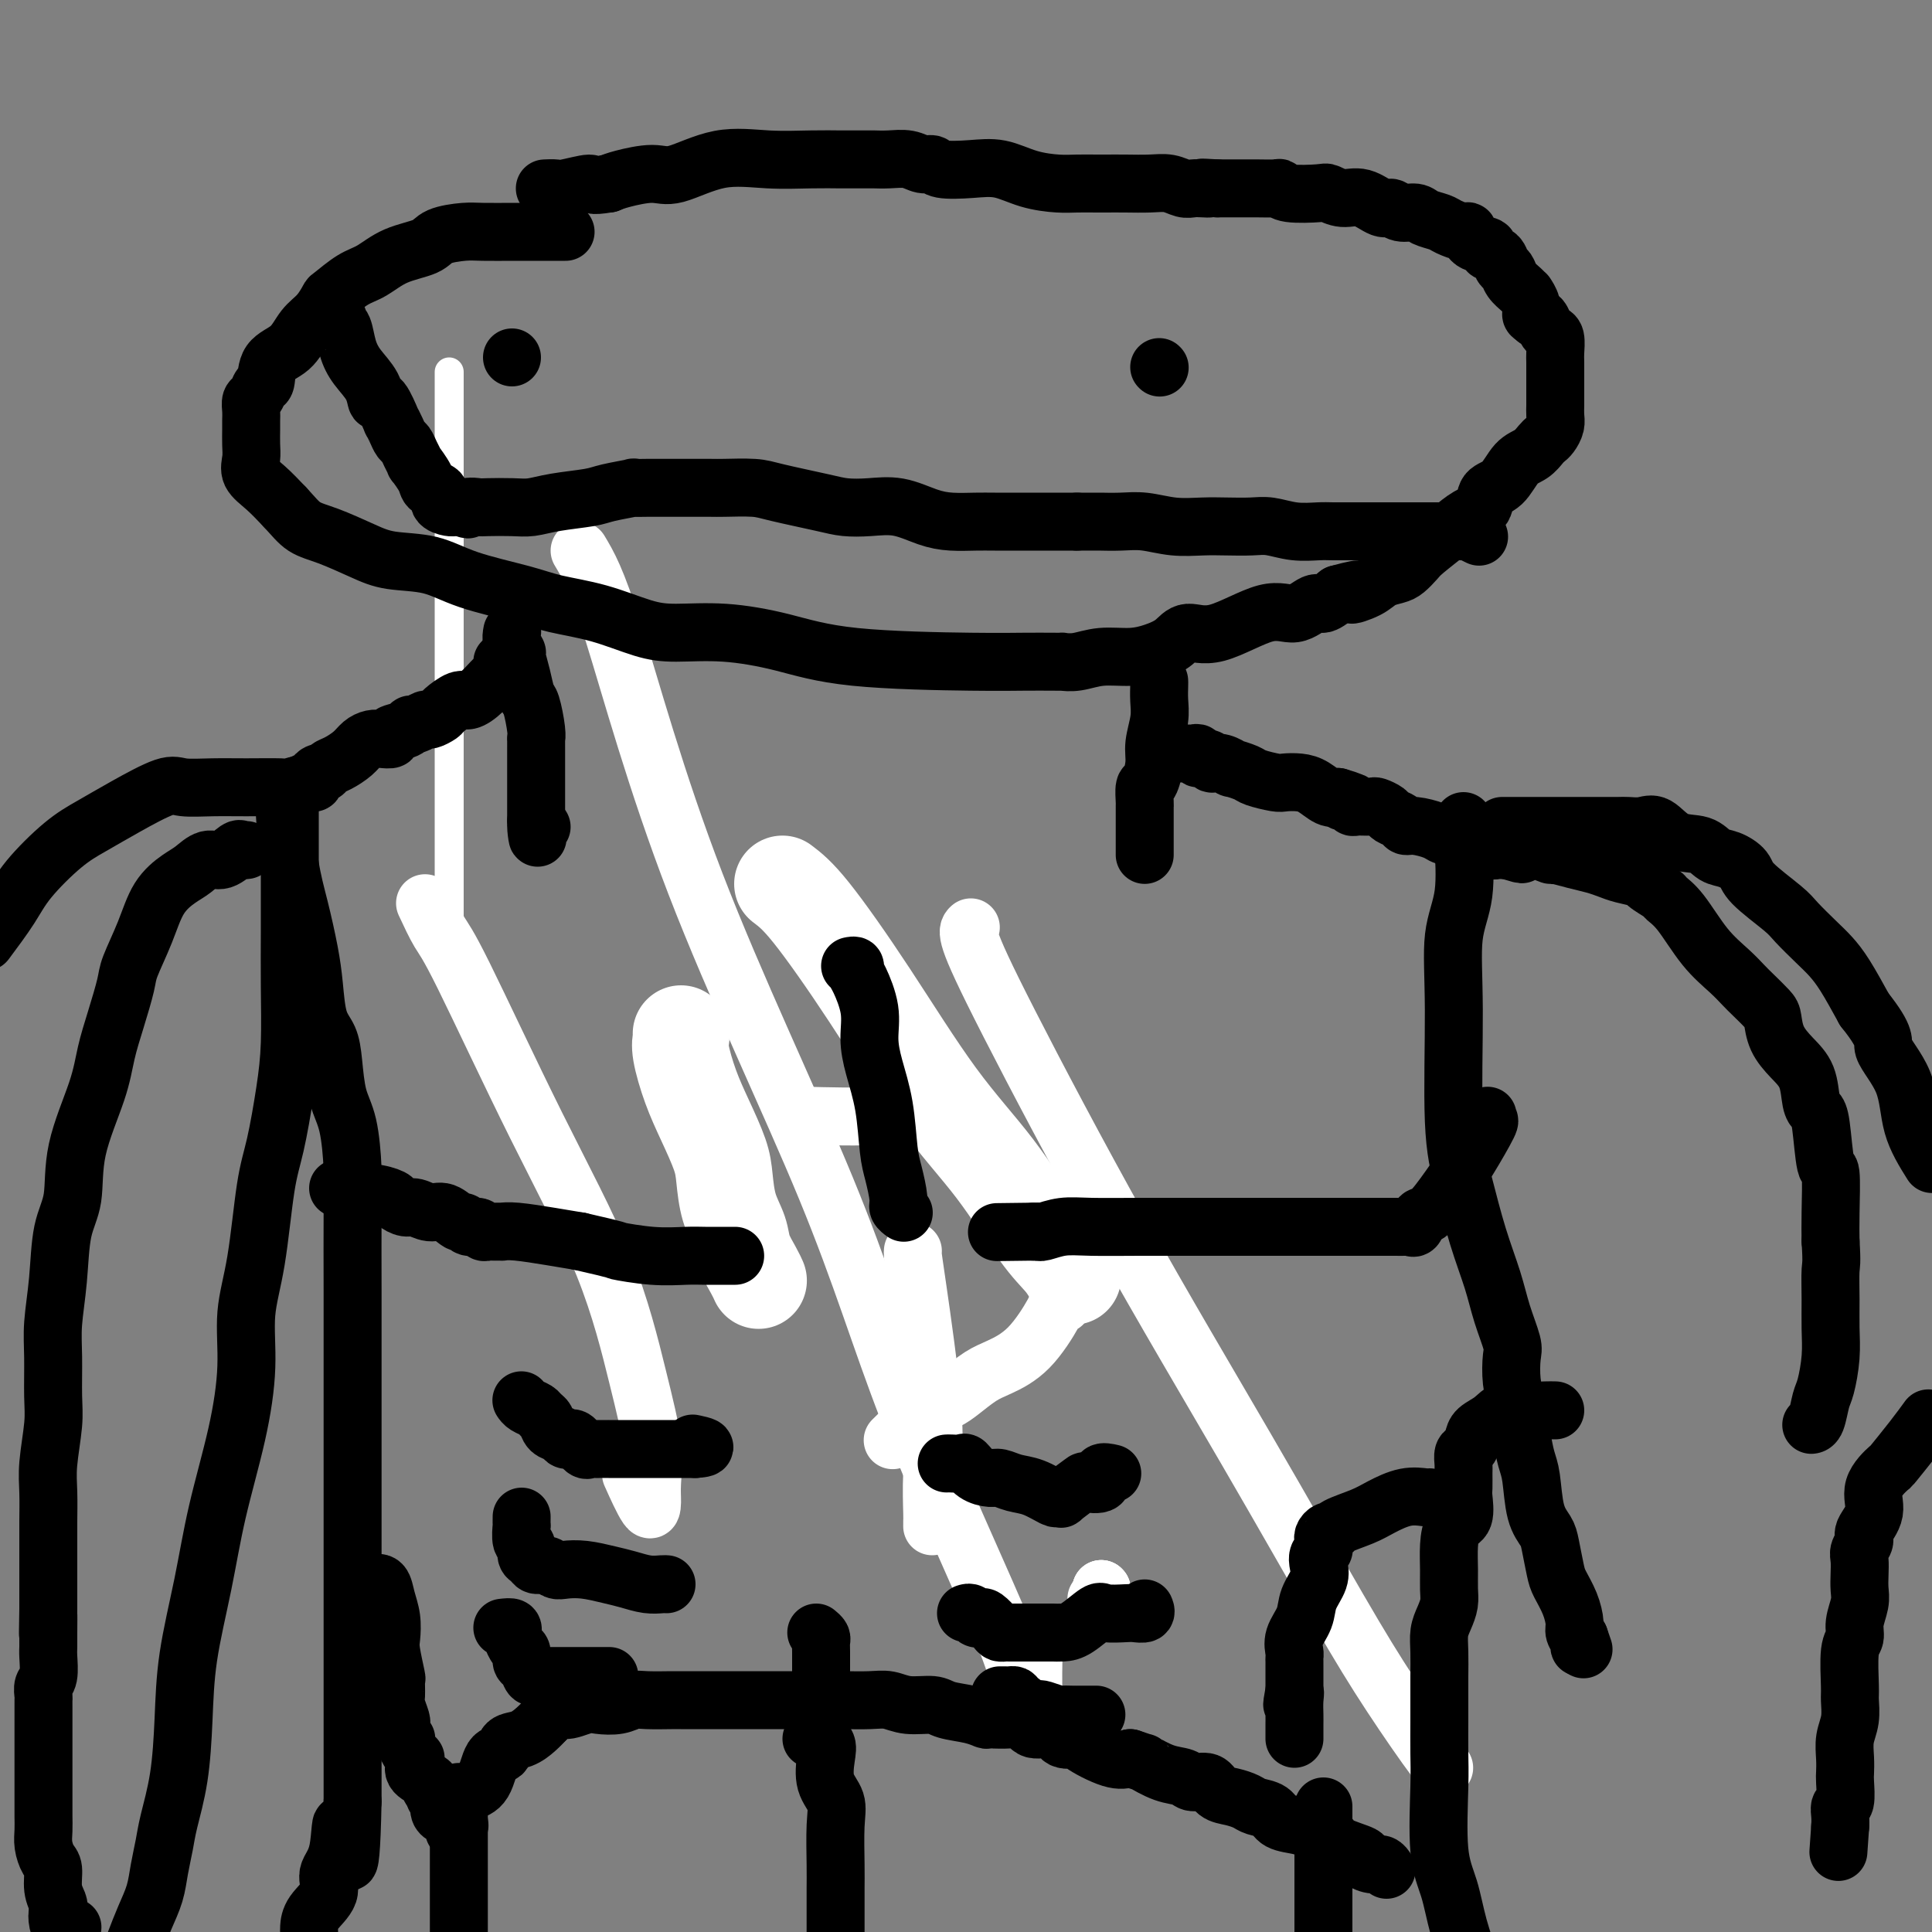 <svg viewBox='0 0 400 400' version='1.1' xmlns='http://www.w3.org/2000/svg' xmlns:xlink='http://www.w3.org/1999/xlink'><rect x="0" y="0" width="400" height="400" fill="#808080" stroke="none"/><g fill='none' stroke='#FFFFFF' stroke-width='6' stroke-linecap='round' stroke-linejoin='round'><path d='M93,77c0.000,0.036 0.000,0.072 0,1c0.000,0.928 0.000,2.746 0,5c0.000,2.254 0.000,4.942 0,8c0.000,3.058 0.000,6.486 0,9c0.000,2.514 0.000,4.115 0,6c0.000,1.885 0.000,4.055 0,6c0.000,1.945 0.000,3.664 0,5c0.000,1.336 0.000,2.290 0,3c0.000,0.710 0.000,1.175 0,2c0.000,0.825 0.000,2.009 0,3c0.000,0.991 0.000,1.791 0,3c0.000,1.209 0.000,2.829 0,5c0.000,2.171 0.000,4.894 0,7c-0.000,2.106 -0.000,3.596 0,5c0.000,1.404 0.000,2.724 0,4c0.000,1.276 0.000,2.509 0,4c0.000,1.491 0.000,3.238 0,5c0.000,1.762 0.000,3.537 0,5c0.000,1.463 0.000,2.613 0,4c0.000,1.387 0.000,3.011 0,4c0.000,0.989 0.000,1.344 0,2c0.000,0.656 0.000,1.612 0,3c0.000,1.388 0.000,3.207 0,4c0.000,0.793 0.000,0.560 0,2c0.000,1.440 0.000,4.554 0,6c0.000,1.446 0.000,1.223 0,1'/><path d='M93,189c0.000,17.726 0.000,6.042 0,2c0.000,-4.042 0.000,-0.440 0,1c0.000,1.440 0.000,0.720 0,0'/></g>
<g fill='none' stroke='#FFFFFF' stroke-width='20' stroke-linecap='round' stroke-linejoin='round'><path d='M141,214c0.042,0.251 0.085,0.503 0,1c-0.085,0.497 -0.296,1.240 0,3c0.296,1.760 1.101,4.539 2,7c0.899,2.461 1.894,4.605 3,7c1.106,2.395 2.323,5.042 3,7c0.677,1.958 0.815,3.228 1,5c0.185,1.772 0.417,4.048 1,6c0.583,1.952 1.515,3.581 2,5c0.485,1.419 0.522,2.628 1,4c0.478,1.372 1.398,2.908 2,4c0.602,1.092 0.886,1.741 1,2c0.114,0.259 0.057,0.130 0,0'/><path d='M162,183c1.521,1.151 3.042,2.302 6,6c2.958,3.698 7.352,9.941 12,17c4.648,7.059 9.550,14.932 14,21c4.450,6.068 8.446,10.330 12,15c3.554,4.670 6.664,9.747 9,13c2.336,3.253 3.898,4.684 5,6c1.102,1.316 1.743,2.519 2,3c0.257,0.481 0.128,0.241 0,0'/></g>
<g fill='none' stroke='#FFFFFF' stroke-width='12' stroke-linecap='round' stroke-linejoin='round'><path d='M192,227c-0.394,-0.166 -0.788,-0.332 -1,0c-0.212,0.332 -0.242,1.161 -1,2c-0.758,0.839 -2.242,1.687 -7,2c-4.758,0.313 -12.788,0.089 -16,0c-3.212,-0.089 -1.606,-0.045 0,0'/><path d='M88,187c1.057,2.265 2.113,4.529 3,6c0.887,1.471 1.604,2.148 5,9c3.396,6.852 9.470,19.880 15,31c5.530,11.120 10.515,20.333 14,29c3.485,8.667 5.469,16.787 7,23c1.531,6.213 2.609,10.518 3,14c0.391,3.482 0.094,6.140 0,8c-0.094,1.860 0.016,2.921 0,4c-0.016,1.079 -0.158,2.175 -1,1c-0.842,-1.175 -2.383,-4.621 -3,-6c-0.617,-1.379 -0.308,-0.689 0,0'/><path d='M120,114c1.751,2.918 3.502,5.837 7,17c3.498,11.163 8.742,30.571 17,52c8.258,21.429 19.531,44.880 27,63c7.469,18.120 11.136,30.909 17,46c5.864,15.091 13.925,32.483 18,42c4.075,9.517 4.164,11.158 5,13c0.836,1.842 2.420,3.886 3,5c0.580,1.114 0.156,1.300 0,-1c-0.156,-2.300 -0.045,-7.086 0,-9c0.045,-1.914 0.022,-0.957 0,0'/><path d='M201,192c-0.383,0.345 -0.766,0.690 0,3c0.766,2.310 2.682,6.585 8,17c5.318,10.415 14.038,26.970 23,43c8.962,16.030 18.167,31.535 26,45c7.833,13.465 14.295,24.890 19,33c4.705,8.110 7.653,12.906 11,18c3.347,5.094 7.093,10.487 9,13c1.907,2.513 1.973,2.147 2,2c0.027,-0.147 0.013,-0.073 0,0'/><path d='M220,270c-0.419,-0.044 -0.838,-0.088 -1,0c-0.162,0.088 -0.067,0.306 -1,2c-0.933,1.694 -2.895,4.862 -5,7c-2.105,2.138 -4.352,3.244 -6,4c-1.648,0.756 -2.696,1.161 -4,2c-1.304,0.839 -2.863,2.111 -4,3c-1.137,0.889 -1.853,1.394 -3,2c-1.147,0.606 -2.724,1.311 -4,2c-1.276,0.689 -2.249,1.360 -3,2c-0.751,0.640 -1.279,1.249 -2,2c-0.721,0.751 -1.635,1.643 -2,2c-0.365,0.357 -0.183,0.178 0,0'/><path d='M189,259c-0.022,0.261 -0.044,0.522 0,1c0.044,0.478 0.155,1.175 1,7c0.845,5.825 2.422,16.780 3,24c0.578,7.220 0.155,10.705 0,14c-0.155,3.295 -0.041,6.399 0,8c0.041,1.601 0.011,1.700 0,2c-0.011,0.300 -0.003,0.800 0,1c0.003,0.200 0.002,0.100 0,0'/><path d='M227,331c0.000,0.000 0.100,0.100 0.1,0.1'/><path d='M228,329c0.000,0.000 0.100,0.100 0.1,0.1'/><path d='M228,329c0.000,0.000 0.100,0.100 0.1,0.1'/><path d='M228,329c0.000,0.000 0.100,0.100 0.1,0.1'/></g>
<g fill='none' stroke='#000000' stroke-width='12' stroke-linecap='round' stroke-linejoin='round'><path d='M117,48c0.090,-0.000 0.179,-0.000 0,0c-0.179,0.000 -0.628,0.000 -1,0c-0.372,-0.000 -0.667,-0.001 -2,0c-1.333,0.001 -3.705,0.002 -5,0c-1.295,-0.002 -1.512,-0.008 -3,0c-1.488,0.008 -4.245,0.031 -6,0c-1.755,-0.031 -2.507,-0.118 -4,0c-1.493,0.118 -3.728,0.439 -5,1c-1.272,0.561 -1.581,1.363 -3,2c-1.419,0.637 -3.948,1.111 -6,2c-2.052,0.889 -3.627,2.195 -5,3c-1.373,0.805 -2.545,1.109 -4,2c-1.455,0.891 -3.192,2.367 -4,3c-0.808,0.633 -0.686,0.422 -1,1c-0.314,0.578 -1.064,1.945 -2,3c-0.936,1.055 -2.058,1.797 -3,3c-0.942,1.203 -1.705,2.865 -3,4c-1.295,1.135 -3.121,1.742 -4,3c-0.879,1.258 -0.810,3.166 -1,4c-0.190,0.834 -0.639,0.594 -1,1c-0.361,0.406 -0.632,1.459 -1,2c-0.368,0.541 -0.831,0.571 -1,1c-0.169,0.429 -0.045,1.259 0,2c0.045,0.741 0.010,1.395 0,2c-0.010,0.605 0.006,1.161 0,2c-0.006,0.839 -0.032,1.960 0,3c0.032,1.040 0.122,2.001 0,3c-0.122,0.999 -0.456,2.038 0,3c0.456,0.962 1.702,1.846 3,3c1.298,1.154 2.649,2.577 4,4'/><path d='M59,105c1.781,1.908 2.733,3.178 4,4c1.267,0.822 2.850,1.196 5,2c2.150,0.804 4.868,2.039 7,3c2.132,0.961 3.679,1.647 6,2c2.321,0.353 5.415,0.372 8,1c2.585,0.628 4.662,1.863 8,3c3.338,1.137 7.939,2.175 11,3c3.061,0.825 4.582,1.435 7,2c2.418,0.565 5.734,1.084 9,2c3.266,0.916 6.482,2.227 9,3c2.518,0.773 4.338,1.006 7,1c2.662,-0.006 6.166,-0.250 10,0c3.834,0.250 7.997,0.995 12,2c4.003,1.005 7.848,2.269 15,3c7.152,0.731 17.613,0.928 24,1c6.387,0.072 8.700,0.020 11,0c2.300,-0.020 4.588,-0.009 6,0c1.412,0.009 1.948,0.017 2,0c0.052,-0.017 -0.381,-0.060 0,0c0.381,0.060 1.575,0.221 3,0c1.425,-0.221 3.079,-0.824 5,-1c1.921,-0.176 4.108,0.076 6,0c1.892,-0.076 3.488,-0.481 5,-1c1.512,-0.519 2.938,-1.152 4,-2c1.062,-0.848 1.759,-1.909 3,-2c1.241,-0.091 3.028,0.790 6,0c2.972,-0.790 7.131,-3.250 10,-4c2.869,-0.750 4.450,0.211 6,0c1.550,-0.211 3.071,-1.595 4,-2c0.929,-0.405 1.265,0.170 2,0c0.735,-0.170 1.867,-1.085 3,-2'/><path d='M277,123c7.187,-1.979 3.655,-0.427 3,0c-0.655,0.427 1.568,-0.270 3,-1c1.432,-0.730 2.072,-1.492 3,-2c0.928,-0.508 2.145,-0.761 3,-1c0.855,-0.239 1.348,-0.463 2,-1c0.652,-0.537 1.464,-1.389 2,-2c0.536,-0.611 0.796,-0.983 2,-2c1.204,-1.017 3.351,-2.679 5,-4c1.649,-1.321 2.801,-2.301 4,-3c1.199,-0.699 2.446,-1.118 3,-2c0.554,-0.882 0.414,-2.229 1,-3c0.586,-0.771 1.897,-0.966 3,-2c1.103,-1.034 1.997,-2.906 3,-4c1.003,-1.094 2.115,-1.409 3,-2c0.885,-0.591 1.544,-1.456 2,-2c0.456,-0.544 0.711,-0.765 1,-1c0.289,-0.235 0.613,-0.483 1,-1c0.387,-0.517 0.836,-1.302 1,-2c0.164,-0.698 0.044,-1.308 0,-2c-0.044,-0.692 -0.012,-1.465 0,-2c0.012,-0.535 0.003,-0.833 0,-1c-0.003,-0.167 -0.001,-0.203 0,-1c0.001,-0.797 0.001,-2.353 0,-3c-0.001,-0.647 -0.003,-0.383 0,-1c0.003,-0.617 0.012,-2.115 0,-3c-0.012,-0.885 -0.045,-1.159 0,-2c0.045,-0.841 0.167,-2.250 0,-3c-0.167,-0.750 -0.622,-0.840 -1,-1c-0.378,-0.160 -0.679,-0.389 -1,-1c-0.321,-0.611 -0.663,-1.603 -1,-2c-0.337,-0.397 -0.668,-0.198 -1,0'/><path d='M318,66c-0.862,-0.757 -1.018,-0.650 -1,-1c0.018,-0.350 0.208,-1.157 0,-2c-0.208,-0.843 -0.815,-1.721 -1,-2c-0.185,-0.279 0.052,0.043 0,0c-0.052,-0.043 -0.394,-0.449 -1,-1c-0.606,-0.551 -1.477,-1.247 -2,-2c-0.523,-0.753 -0.698,-1.564 -1,-2c-0.302,-0.436 -0.732,-0.497 -1,-1c-0.268,-0.503 -0.373,-1.449 -1,-2c-0.627,-0.551 -1.777,-0.707 -2,-1c-0.223,-0.293 0.480,-0.722 0,-1c-0.480,-0.278 -2.144,-0.403 -3,-1c-0.856,-0.597 -0.905,-1.665 -1,-2c-0.095,-0.335 -0.237,0.064 -1,0c-0.763,-0.064 -2.147,-0.590 -3,-1c-0.853,-0.410 -1.173,-0.703 -2,-1c-0.827,-0.297 -2.159,-0.599 -3,-1c-0.841,-0.401 -1.190,-0.900 -2,-1c-0.810,-0.100 -2.082,0.198 -3,0c-0.918,-0.198 -1.482,-0.894 -2,-1c-0.518,-0.106 -0.988,0.378 -2,0c-1.012,-0.378 -2.565,-1.617 -4,-2c-1.435,-0.383 -2.752,0.090 -4,0c-1.248,-0.090 -2.426,-0.742 -3,-1c-0.574,-0.258 -0.543,-0.122 -2,0c-1.457,0.122 -4.403,0.229 -6,0c-1.597,-0.229 -1.845,-0.793 -2,-1c-0.155,-0.207 -0.217,-0.055 -1,0c-0.783,0.055 -2.288,0.015 -4,0c-1.712,-0.015 -3.632,-0.004 -5,0c-1.368,0.004 -2.184,0.002 -3,0'/><path d='M252,39c-5.060,-0.311 -2.709,-0.087 -2,0c0.709,0.087 -0.224,0.037 -1,0c-0.776,-0.037 -1.396,-0.063 -2,0c-0.604,0.063 -1.191,0.213 -2,0c-0.809,-0.213 -1.839,-0.789 -3,-1c-1.161,-0.211 -2.453,-0.057 -4,0c-1.547,0.057 -3.349,0.016 -5,0c-1.651,-0.016 -3.150,-0.006 -4,0c-0.850,0.006 -1.051,0.008 -2,0c-0.949,-0.008 -2.646,-0.027 -4,0c-1.354,0.027 -2.366,0.099 -4,0c-1.634,-0.099 -3.890,-0.370 -6,-1c-2.110,-0.630 -4.073,-1.618 -6,-2c-1.927,-0.382 -3.817,-0.159 -6,0c-2.183,0.159 -4.660,0.253 -6,0c-1.340,-0.253 -1.543,-0.852 -2,-1c-0.457,-0.148 -1.169,0.157 -2,0c-0.831,-0.157 -1.780,-0.774 -3,-1c-1.220,-0.226 -2.711,-0.061 -4,0c-1.289,0.061 -2.377,0.016 -3,0c-0.623,-0.016 -0.781,-0.005 -1,0c-0.219,0.005 -0.498,0.002 -1,0c-0.502,-0.002 -1.228,-0.004 -2,0c-0.772,0.004 -1.589,0.013 -3,0c-1.411,-0.013 -3.417,-0.046 -6,0c-2.583,0.046 -5.742,0.173 -9,0c-3.258,-0.173 -6.616,-0.646 -10,0c-3.384,0.646 -6.794,2.410 -9,3c-2.206,0.590 -3.209,0.005 -5,0c-1.791,-0.005 -4.369,0.570 -6,1c-1.631,0.430 -2.316,0.715 -3,1'/><path d='M126,38c-4.184,0.713 -3.146,-0.005 -4,0c-0.854,0.005 -3.602,0.733 -5,1c-1.398,0.267 -1.447,0.071 -2,0c-0.553,-0.071 -1.610,-0.019 -2,0c-0.390,0.019 -0.111,0.005 0,0c0.111,-0.005 0.056,-0.003 0,0'/><path d='M106,74c0.000,0.000 0.000,0.000 0,0c0.000,0.000 0.000,0.000 0,0'/><path d='M240,76c0.000,0.000 0.100,0.100 0.1,0.1'/><path d='M70,66c-0.093,0.405 -0.186,0.810 0,1c0.186,0.190 0.652,0.165 1,1c0.348,0.835 0.578,2.531 1,4c0.422,1.469 1.035,2.710 2,4c0.965,1.290 2.282,2.627 3,4c0.718,1.373 0.836,2.780 1,3c0.164,0.220 0.372,-0.747 1,0c0.628,0.747 1.674,3.208 2,4c0.326,0.792 -0.068,-0.084 0,0c0.068,0.084 0.597,1.127 1,2c0.403,0.873 0.681,1.576 1,2c0.319,0.424 0.681,0.568 1,1c0.319,0.432 0.595,1.152 1,2c0.405,0.848 0.940,1.823 1,2c0.060,0.177 -0.354,-0.443 0,0c0.354,0.443 1.475,1.951 2,3c0.525,1.049 0.455,1.640 1,2c0.545,0.360 1.704,0.489 2,1c0.296,0.511 -0.272,1.405 0,2c0.272,0.595 1.382,0.891 2,1c0.618,0.109 0.743,0.029 1,0c0.257,-0.029 0.645,-0.008 1,0c0.355,0.008 0.678,0.004 1,0'/><path d='M96,105c1.357,0.928 0.750,0.250 1,0c0.250,-0.250 1.358,-0.070 2,0c0.642,0.070 0.819,0.030 2,0c1.181,-0.030 3.366,-0.049 5,0c1.634,0.049 2.716,0.167 4,0c1.284,-0.167 2.768,-0.619 5,-1c2.232,-0.381 5.212,-0.691 7,-1c1.788,-0.309 2.386,-0.619 4,-1c1.614,-0.381 4.246,-0.834 5,-1c0.754,-0.166 -0.369,-0.044 0,0c0.369,0.044 2.231,0.012 3,0c0.769,-0.012 0.444,-0.003 1,0c0.556,0.003 1.994,0.001 3,0c1.006,-0.001 1.582,-0.001 2,0c0.418,0.001 0.679,0.002 2,0c1.321,-0.002 3.700,-0.008 5,0c1.300,0.008 1.519,0.030 3,0c1.481,-0.030 4.225,-0.113 6,0c1.775,0.113 2.580,0.421 5,1c2.420,0.579 6.453,1.430 9,2c2.547,0.570 3.607,0.860 5,1c1.393,0.140 3.117,0.128 5,0c1.883,-0.128 3.923,-0.374 6,0c2.077,0.374 4.191,1.368 6,2c1.809,0.632 3.312,0.901 5,1c1.688,0.099 3.560,0.026 5,0c1.440,-0.026 2.450,-0.007 4,0c1.550,0.007 3.642,0.002 5,0c1.358,-0.002 1.981,-0.001 3,0c1.019,0.001 2.434,0.000 4,0c1.566,-0.000 3.283,-0.000 5,0'/><path d='M223,108c4.973,-0.004 4.405,-0.015 5,0c0.595,0.015 2.352,0.057 4,0c1.648,-0.057 3.186,-0.211 5,0c1.814,0.211 3.905,0.788 6,1c2.095,0.212 4.194,0.061 6,0c1.806,-0.061 3.320,-0.030 5,0c1.680,0.030 3.526,0.061 5,0c1.474,-0.061 2.576,-0.212 4,0c1.424,0.212 3.170,0.789 5,1c1.830,0.211 3.745,0.057 5,0c1.255,-0.057 1.852,-0.015 3,0c1.148,0.015 2.847,0.004 4,0c1.153,-0.004 1.759,-0.001 3,0c1.241,0.001 3.116,0.000 5,0c1.884,-0.000 3.776,-0.000 5,0c1.224,0.000 1.781,-0.000 3,0c1.219,0.000 3.102,0.000 4,0c0.898,-0.000 0.813,-0.001 1,0c0.187,0.001 0.646,0.004 1,0c0.354,-0.004 0.603,-0.015 1,0c0.397,0.015 0.941,0.056 1,0c0.059,-0.056 -0.369,-0.207 0,0c0.369,0.207 1.534,0.774 2,1c0.466,0.226 0.233,0.113 0,0'/><path d='M106,131c0.032,-0.167 0.064,-0.335 0,0c-0.064,0.335 -0.224,1.172 0,2c0.224,0.828 0.833,1.647 1,2c0.167,0.353 -0.109,0.241 0,1c0.109,0.759 0.604,2.390 1,4c0.396,1.610 0.695,3.200 1,4c0.305,0.800 0.618,0.809 1,2c0.382,1.191 0.834,3.562 1,5c0.166,1.438 0.044,1.943 0,2c-0.044,0.057 -0.012,-0.335 0,0c0.012,0.335 0.003,1.395 0,2c-0.003,0.605 -0.001,0.754 0,1c0.001,0.246 0.000,0.589 0,1c-0.000,0.411 -0.000,0.888 0,1c0.000,0.112 0.000,-0.143 0,0c-0.000,0.143 -0.000,0.682 0,1c0.000,0.318 0.000,0.413 0,1c-0.000,0.587 -0.000,1.666 0,2c0.000,0.334 0.000,-0.078 0,0c-0.000,0.078 -0.000,0.647 0,1c0.000,0.353 0.000,0.489 0,1c-0.000,0.511 -0.000,1.397 0,2c0.000,0.603 0.000,0.925 0,1c-0.000,0.075 -0.000,-0.095 0,0c0.000,0.095 0.000,0.456 0,1c-0.000,0.544 -0.000,1.272 0,2'/><path d='M111,170c0.714,6.262 0.000,2.417 0,1c0.000,-1.417 0.714,-0.405 1,0c0.286,0.405 0.143,0.202 0,0'/><path d='M240,141c0.009,0.170 0.017,0.340 0,1c-0.017,0.660 -0.060,1.810 0,3c0.060,1.190 0.223,2.421 0,4c-0.223,1.579 -0.830,3.505 -1,5c-0.170,1.495 0.098,2.558 0,4c-0.098,1.442 -0.562,3.261 -1,4c-0.438,0.739 -0.849,0.397 -1,1c-0.151,0.603 -0.040,2.149 0,3c0.040,0.851 0.011,1.005 0,1c-0.011,-0.005 -0.003,-0.170 0,0c0.003,0.170 0.001,0.676 0,1c-0.001,0.324 -0.000,0.468 0,1c0.000,0.532 0.000,1.453 0,2c-0.000,0.547 -0.000,0.720 0,1c0.000,0.280 0.000,0.666 0,1c-0.000,0.334 -0.000,0.615 0,1c0.000,0.385 0.000,0.874 0,1c-0.000,0.126 -0.000,-0.111 0,0c0.000,0.111 0.000,0.568 0,1c-0.000,0.432 -0.000,0.838 0,1c0.000,0.162 0.000,0.081 0,0'/><path d='M241,156c0.220,0.000 0.440,0.000 1,0c0.560,-0.000 1.461,-0.001 2,0c0.539,0.001 0.717,0.004 1,0c0.283,-0.004 0.671,-0.016 1,0c0.329,0.016 0.600,0.061 1,0c0.400,-0.061 0.929,-0.226 1,0c0.071,0.226 -0.315,0.844 0,1c0.315,0.156 1.333,-0.150 2,0c0.667,0.150 0.985,0.757 1,1c0.015,0.243 -0.273,0.121 0,0c0.273,-0.121 1.107,-0.240 2,0c0.893,0.240 1.847,0.839 2,1c0.153,0.161 -0.493,-0.114 0,0c0.493,0.114 2.127,0.619 3,1c0.873,0.381 0.985,0.640 2,1c1.015,0.360 2.933,0.822 4,1c1.067,0.178 1.283,0.073 2,0c0.717,-0.073 1.934,-0.112 3,0c1.066,0.112 1.979,0.376 3,1c1.021,0.624 2.149,1.607 3,2c0.851,0.393 1.426,0.197 2,0'/><path d='M277,165c5.671,1.635 1.850,1.223 1,1c-0.850,-0.223 1.273,-0.256 2,0c0.727,0.256 0.058,0.801 0,1c-0.058,0.199 0.494,0.053 1,0c0.506,-0.053 0.966,-0.011 1,0c0.034,0.011 -0.357,-0.008 0,0c0.357,0.008 1.461,0.043 2,0c0.539,-0.043 0.511,-0.165 1,0c0.489,0.165 1.494,0.618 2,1c0.506,0.382 0.513,0.694 1,1c0.487,0.306 1.454,0.608 2,1c0.546,0.392 0.672,0.875 1,1c0.328,0.125 0.859,-0.106 2,0c1.141,0.106 2.892,0.551 4,1c1.108,0.449 1.573,0.904 2,1c0.427,0.096 0.815,-0.167 1,0c0.185,0.167 0.168,0.763 1,1c0.832,0.237 2.513,0.116 3,0c0.487,-0.116 -0.219,-0.228 0,0c0.219,0.228 1.364,0.797 2,1c0.636,0.203 0.762,0.040 1,0c0.238,-0.040 0.589,0.042 1,0c0.411,-0.042 0.884,-0.207 1,0c0.116,0.207 -0.123,0.788 0,1c0.123,0.212 0.610,0.057 1,0c0.390,-0.057 0.683,-0.016 1,0c0.317,0.016 0.659,0.008 1,0'/><path d='M312,176c5.587,1.703 2.054,0.460 1,0c-1.054,-0.460 0.369,-0.138 1,0c0.631,0.138 0.468,0.093 1,0c0.532,-0.093 1.759,-0.232 3,0c1.241,0.232 2.496,0.836 3,1c0.504,0.164 0.258,-0.111 1,0c0.742,0.111 2.473,0.607 4,1c1.527,0.393 2.851,0.682 4,1c1.149,0.318 2.123,0.667 3,1c0.877,0.333 1.659,0.652 3,1c1.341,0.348 3.242,0.726 4,1c0.758,0.274 0.371,0.446 1,1c0.629,0.554 2.272,1.492 3,2c0.728,0.508 0.541,0.587 1,1c0.459,0.413 1.564,1.159 3,3c1.436,1.841 3.204,4.777 5,7c1.796,2.223 3.619,3.735 5,5c1.381,1.265 2.319,2.284 3,3c0.681,0.716 1.105,1.129 2,2c0.895,0.871 2.261,2.202 3,3c0.739,0.798 0.852,1.064 1,2c0.148,0.936 0.330,2.541 1,4c0.670,1.459 1.829,2.773 3,4c1.171,1.227 2.355,2.369 3,4c0.645,1.631 0.751,3.751 1,5c0.249,1.249 0.641,1.628 1,2c0.359,0.372 0.685,0.738 1,3c0.315,2.262 0.621,6.421 1,8c0.379,1.579 0.833,0.579 1,2c0.167,1.421 0.048,5.263 0,8c-0.048,2.737 -0.024,4.368 0,6'/><path d='M379,257c0.308,4.785 0.080,4.749 0,6c-0.080,1.251 -0.010,3.789 0,6c0.010,2.211 -0.038,4.095 0,6c0.038,1.905 0.164,3.831 0,6c-0.164,2.169 -0.619,4.581 -1,6c-0.381,1.419 -0.690,1.844 -1,3c-0.310,1.156 -0.622,3.042 -1,4c-0.378,0.958 -0.822,0.988 -1,1c-0.178,0.012 -0.089,0.006 0,0'/><path d='M303,170c0.016,0.221 0.033,0.442 0,1c-0.033,0.558 -0.115,1.454 0,4c0.115,2.546 0.428,6.742 0,10c-0.428,3.258 -1.598,5.579 -2,9c-0.402,3.421 -0.035,7.943 0,15c0.035,7.057 -0.262,16.650 0,23c0.262,6.350 1.083,9.455 2,13c0.917,3.545 1.931,7.528 3,11c1.069,3.472 2.195,6.434 3,9c0.805,2.566 1.291,4.736 2,7c0.709,2.264 1.643,4.621 2,6c0.357,1.379 0.137,1.780 0,3c-0.137,1.220 -0.191,3.260 0,5c0.191,1.740 0.628,3.179 1,5c0.372,1.821 0.681,4.024 1,6c0.319,1.976 0.649,3.723 1,5c0.351,1.277 0.724,2.082 1,4c0.276,1.918 0.454,4.949 1,7c0.546,2.051 1.459,3.121 2,4c0.541,0.879 0.709,1.566 1,3c0.291,1.434 0.704,3.616 1,5c0.296,1.384 0.475,1.971 1,3c0.525,1.029 1.394,2.502 2,4c0.606,1.498 0.947,3.023 1,4c0.053,0.977 -0.182,1.406 0,2c0.182,0.594 0.780,1.352 1,2c0.220,0.648 0.063,1.185 0,1c-0.063,-0.185 -0.031,-1.093 0,-2'/><path d='M327,339c1.500,4.333 0.750,2.167 0,0'/><path d='M311,171c0.658,0.000 1.317,0.000 2,0c0.683,-0.000 1.392,-0.000 2,0c0.608,0.000 1.115,0.000 2,0c0.885,-0.000 2.147,-0.000 4,0c1.853,0.000 4.295,0.001 6,0c1.705,-0.001 2.672,-0.003 4,0c1.328,0.003 3.018,0.012 4,0c0.982,-0.012 1.257,-0.043 2,0c0.743,0.043 1.956,0.162 3,0c1.044,-0.162 1.920,-0.605 3,0c1.080,0.605 2.363,2.259 4,3c1.637,0.741 3.628,0.570 5,1c1.372,0.430 2.125,1.463 3,2c0.875,0.537 1.871,0.579 3,1c1.129,0.421 2.392,1.222 3,2c0.608,0.778 0.561,1.534 2,3c1.439,1.466 4.366,3.642 6,5c1.634,1.358 1.977,1.897 3,3c1.023,1.103 2.728,2.770 4,4c1.272,1.230 2.112,2.023 3,3c0.888,0.977 1.825,2.136 3,4c1.175,1.864 2.587,4.432 4,7'/><path d='M386,209c5.014,6.301 3.550,6.555 4,8c0.450,1.445 2.813,4.081 4,7c1.187,2.919 1.196,6.120 2,9c0.804,2.880 2.402,5.440 4,8'/><path d='M399,294c0.220,-0.303 0.439,-0.606 0,0c-0.439,0.606 -1.537,2.121 -3,4c-1.463,1.879 -3.289,4.121 -4,5c-0.711,0.879 -0.305,0.395 -1,1c-0.695,0.605 -2.491,2.298 -3,4c-0.509,1.702 0.270,3.414 0,5c-0.270,1.586 -1.589,3.047 -2,4c-0.411,0.953 0.086,1.399 0,2c-0.086,0.601 -0.754,1.356 -1,2c-0.246,0.644 -0.070,1.176 0,2c0.070,0.824 0.034,1.940 0,3c-0.034,1.060 -0.065,2.065 0,3c0.065,0.935 0.228,1.802 0,3c-0.228,1.198 -0.846,2.728 -1,4c-0.154,1.272 0.156,2.286 0,3c-0.156,0.714 -0.778,1.128 -1,3c-0.222,1.872 -0.046,5.204 0,7c0.046,1.796 -0.040,2.057 0,3c0.040,0.943 0.207,2.568 0,4c-0.207,1.432 -0.786,2.671 -1,4c-0.214,1.329 -0.061,2.747 0,4c0.061,1.253 0.030,2.341 0,3c-0.030,0.659 -0.061,0.888 0,2c0.061,1.112 0.212,3.107 0,4c-0.212,0.893 -0.789,0.683 -1,1c-0.211,0.317 -0.057,1.162 0,2c0.057,0.838 0.016,1.668 0,2c-0.016,0.332 -0.008,0.166 0,0'/><path d='M381,378c-0.667,9.500 -0.333,4.750 0,0'/><path d='M322,292c-0.639,-0.013 -1.278,-0.026 -2,0c-0.722,0.026 -1.527,0.089 -3,0c-1.473,-0.089 -3.613,-0.332 -5,0c-1.387,0.332 -2.022,1.240 -3,2c-0.978,0.760 -2.301,1.373 -3,2c-0.699,0.627 -0.776,1.269 -1,2c-0.224,0.731 -0.596,1.551 -1,2c-0.404,0.449 -0.841,0.527 -1,1c-0.159,0.473 -0.041,1.342 0,2c0.041,0.658 0.004,1.105 0,2c-0.004,0.895 0.023,2.237 0,3c-0.023,0.763 -0.097,0.948 0,2c0.097,1.052 0.366,2.970 0,4c-0.366,1.030 -1.365,1.171 -2,2c-0.635,0.829 -0.905,2.347 -1,4c-0.095,1.653 -0.015,3.442 0,5c0.015,1.558 -0.034,2.883 0,4c0.034,1.117 0.153,2.024 0,3c-0.153,0.976 -0.577,2.021 -1,3c-0.423,0.979 -0.845,1.893 -1,3c-0.155,1.107 -0.042,2.406 0,4c0.042,1.594 0.012,3.482 0,5c-0.012,1.518 -0.005,2.666 0,4c0.005,1.334 0.007,2.853 0,5c-0.007,2.147 -0.025,4.920 0,7c0.025,2.080 0.092,3.466 0,7c-0.092,3.534 -0.344,9.215 0,13c0.344,3.785 1.285,5.673 2,8c0.715,2.327 1.204,5.093 2,8c0.796,2.907 1.898,5.953 3,9'/><path d='M104,137c0.003,0.345 0.006,0.690 0,1c-0.006,0.310 -0.022,0.585 0,1c0.022,0.415 0.082,0.971 0,1c-0.082,0.029 -0.306,-0.469 -1,0c-0.694,0.469 -1.858,1.904 -3,3c-1.142,1.096 -2.260,1.853 -3,2c-0.740,0.147 -1.100,-0.315 -2,0c-0.900,0.315 -2.339,1.409 -3,2c-0.661,0.591 -0.545,0.679 -1,1c-0.455,0.321 -1.482,0.874 -2,1c-0.518,0.126 -0.529,-0.174 -1,0c-0.471,0.174 -1.403,0.821 -2,1c-0.597,0.179 -0.860,-0.109 -1,0c-0.140,0.109 -0.159,0.617 -1,1c-0.841,0.383 -2.505,0.641 -3,1c-0.495,0.359 0.178,0.820 0,1c-0.178,0.180 -1.206,0.079 -2,0c-0.794,-0.079 -1.354,-0.138 -2,0c-0.646,0.138 -1.377,0.472 -2,1c-0.623,0.528 -1.136,1.251 -2,2c-0.864,0.749 -2.078,1.524 -3,2c-0.922,0.476 -1.553,0.653 -2,1c-0.447,0.347 -0.711,0.864 -1,1c-0.289,0.136 -0.602,-0.108 -1,0c-0.398,0.108 -0.880,0.568 -1,1c-0.120,0.432 0.122,0.838 0,1c-0.122,0.162 -0.610,0.082 -1,0c-0.390,-0.082 -0.683,-0.166 -1,0c-0.317,0.166 -0.659,0.583 -1,1'/><path d='M62,163c-5.589,2.785 -2.061,0.746 -1,0c1.061,-0.746 -0.345,-0.199 -1,0c-0.655,0.199 -0.559,0.050 -2,0c-1.441,-0.050 -4.421,-0.002 -7,0c-2.579,0.002 -4.758,-0.043 -7,0c-2.242,0.043 -4.547,0.175 -6,0c-1.453,-0.175 -2.055,-0.656 -4,0c-1.945,0.656 -5.232,2.448 -8,4c-2.768,1.552 -5.015,2.863 -7,4c-1.985,1.137 -3.707,2.098 -6,4c-2.293,1.902 -5.156,4.743 -7,7c-1.844,2.257 -2.670,3.931 -4,6c-1.330,2.069 -3.165,4.535 -5,7'/><path d='M60,167c-0.000,-0.191 -0.000,-0.381 0,0c0.000,0.381 0.001,1.334 0,4c-0.001,2.666 -0.002,7.047 0,11c0.002,3.953 0.009,7.480 0,11c-0.009,3.520 -0.033,7.034 0,11c0.033,3.966 0.123,8.385 0,12c-0.123,3.615 -0.457,6.427 -1,10c-0.543,3.573 -1.293,7.909 -2,11c-0.707,3.091 -1.370,4.937 -2,9c-0.630,4.063 -1.225,10.341 -2,15c-0.775,4.659 -1.729,7.698 -2,11c-0.271,3.302 0.141,6.867 0,11c-0.141,4.133 -0.836,8.834 -2,14c-1.164,5.166 -2.797,10.797 -4,16c-1.203,5.203 -1.975,9.977 -3,15c-1.025,5.023 -2.302,10.296 -3,15c-0.698,4.704 -0.817,8.841 -1,13c-0.183,4.159 -0.429,8.341 -1,12c-0.571,3.659 -1.465,6.795 -2,9c-0.535,2.205 -0.710,3.477 -1,5c-0.290,1.523 -0.696,3.295 -1,5c-0.304,1.705 -0.505,3.344 -1,5c-0.495,1.656 -1.284,3.330 -2,5c-0.716,1.670 -1.358,3.335 -2,5'/><path d='M59,166c0.018,0.443 0.036,0.886 0,1c-0.036,0.114 -0.126,-0.100 0,2c0.126,2.100 0.466,6.516 1,10c0.534,3.484 1.260,6.038 2,9c0.740,2.962 1.494,6.334 2,9c0.506,2.666 0.765,4.628 1,7c0.235,2.372 0.448,5.155 1,7c0.552,1.845 1.444,2.754 2,4c0.556,1.246 0.776,2.830 1,5c0.224,2.170 0.452,4.926 1,7c0.548,2.074 1.415,3.467 2,6c0.585,2.533 0.889,6.205 1,9c0.111,2.795 0.030,4.714 0,9c-0.030,4.286 -0.008,10.938 0,16c0.008,5.062 0.002,8.534 0,12c-0.002,3.466 -0.001,6.927 0,11c0.001,4.073 0.000,8.757 0,13c-0.000,4.243 -0.000,8.046 0,12c0.000,3.954 0.000,8.059 0,12c-0.000,3.941 -0.000,7.719 0,11c0.000,3.281 0.000,6.064 0,9c-0.000,2.936 -0.000,6.024 0,9c0.000,2.976 0.000,5.840 0,8c-0.000,2.160 -0.000,3.617 0,5c0.000,1.383 0.000,2.691 0,4'/><path d='M73,373c-0.428,21.450 -1.498,9.574 -2,6c-0.502,-3.574 -0.436,1.154 -1,4c-0.564,2.846 -1.759,3.810 -2,5c-0.241,1.190 0.471,2.608 0,4c-0.471,1.392 -2.127,2.759 -3,4c-0.873,1.241 -0.964,2.354 -1,3c-0.036,0.646 -0.018,0.823 0,1'/><path d='M51,176c-0.381,0.064 -0.763,0.129 -1,0c-0.237,-0.129 -0.330,-0.450 -1,0c-0.670,0.450 -1.915,1.671 -3,2c-1.085,0.329 -2.008,-0.235 -3,0c-0.992,0.235 -2.052,1.270 -3,2c-0.948,0.730 -1.783,1.154 -3,2c-1.217,0.846 -2.815,2.114 -4,4c-1.185,1.886 -1.956,4.389 -3,7c-1.044,2.611 -2.360,5.329 -3,7c-0.640,1.671 -0.603,2.295 -1,4c-0.397,1.705 -1.229,4.493 -2,7c-0.771,2.507 -1.481,4.735 -2,7c-0.519,2.265 -0.846,4.566 -2,8c-1.154,3.434 -3.136,7.999 -4,12c-0.864,4.001 -0.610,7.438 -1,10c-0.390,2.562 -1.425,4.250 -2,7c-0.575,2.750 -0.689,6.563 -1,10c-0.311,3.437 -0.819,6.498 -1,9c-0.181,2.502 -0.034,4.446 0,7c0.034,2.554 -0.043,5.719 0,8c0.043,2.281 0.208,3.679 0,6c-0.208,2.321 -0.788,5.567 -1,8c-0.212,2.433 -0.057,4.054 0,6c0.057,1.946 0.015,4.218 0,6c-0.015,1.782 -0.004,3.076 0,5c0.004,1.924 0.001,4.480 0,6c-0.001,1.520 -0.000,2.006 0,3c0.000,0.994 0.000,2.497 0,4'/><path d='M10,333c-0.154,9.443 -0.040,3.549 0,2c0.040,-1.549 0.007,1.247 0,3c-0.007,1.753 0.012,2.463 0,3c-0.012,0.537 -0.056,0.903 0,2c0.056,1.097 0.211,2.926 0,4c-0.211,1.074 -0.789,1.392 -1,2c-0.211,0.608 -0.057,1.504 0,2c0.057,0.496 0.015,0.591 0,1c-0.015,0.409 -0.004,1.130 0,2c0.004,0.870 0.001,1.887 0,2c-0.001,0.113 -0.000,-0.680 0,0c0.000,0.680 0.000,2.832 0,4c-0.000,1.168 -0.000,1.351 0,2c0.000,0.649 0.000,1.762 0,3c-0.000,1.238 -0.001,2.599 0,4c0.001,1.401 0.003,2.841 0,4c-0.003,1.159 -0.011,2.038 0,3c0.011,0.962 0.040,2.007 0,3c-0.040,0.993 -0.151,1.933 0,3c0.151,1.067 0.562,2.261 1,3c0.438,0.739 0.901,1.023 1,2c0.099,0.977 -0.166,2.648 0,4c0.166,1.352 0.762,2.386 1,3c0.238,0.614 0.119,0.807 0,1'/><path d='M12,395c0.476,2.143 0.167,1.000 0,1c-0.167,0.000 -0.190,1.143 0,2c0.190,0.857 0.595,1.429 1,2'/><path d='M15,399c0.000,0.000 0.000,0.000 0,0c0.000,0.000 0.000,0.000 0,0'/><path d='M77,328c0.762,-0.247 1.524,-0.494 2,0c0.476,0.494 0.667,1.731 1,3c0.333,1.269 0.807,2.572 1,4c0.193,1.428 0.105,2.981 0,4c-0.105,1.019 -0.225,1.503 0,3c0.225,1.497 0.796,4.005 1,5c0.204,0.995 0.040,0.476 0,1c-0.040,0.524 0.042,2.091 0,3c-0.042,0.909 -0.208,1.160 0,2c0.208,0.840 0.792,2.267 1,3c0.208,0.733 0.042,0.770 0,1c-0.042,0.230 0.041,0.652 0,1c-0.041,0.348 -0.204,0.622 0,1c0.204,0.378 0.777,0.862 1,1c0.223,0.138 0.098,-0.069 0,0c-0.098,0.069 -0.169,0.413 0,1c0.169,0.587 0.578,1.417 1,2c0.422,0.583 0.857,0.919 1,1c0.143,0.081 -0.005,-0.095 0,0c0.005,0.095 0.161,0.459 0,1c-0.161,0.541 -0.641,1.258 0,2c0.641,0.742 2.403,1.507 3,2c0.597,0.493 0.028,0.712 0,1c-0.028,0.288 0.486,0.644 1,1'/><path d='M90,371c1.023,2.014 0.081,1.051 0,1c-0.081,-0.051 0.699,0.812 1,1c0.301,0.188 0.123,-0.299 0,0c-0.123,0.299 -0.191,1.385 0,2c0.191,0.615 0.640,0.758 1,1c0.360,0.242 0.631,0.583 1,1c0.369,0.417 0.834,0.911 1,1c0.166,0.089 0.031,-0.225 0,0c-0.031,0.225 0.043,0.989 0,1c-0.043,0.011 -0.203,-0.732 0,-1c0.203,-0.268 0.768,-0.060 1,0c0.232,0.060 0.131,-0.027 0,-1c-0.131,-0.973 -0.291,-2.833 0,-4c0.291,-1.167 1.032,-1.640 2,-2c0.968,-0.360 2.163,-0.606 3,-2c0.837,-1.394 1.316,-3.934 2,-5c0.684,-1.066 1.573,-0.656 2,-1c0.427,-0.344 0.393,-1.443 1,-2c0.607,-0.557 1.856,-0.573 3,-1c1.144,-0.427 2.184,-1.265 3,-2c0.816,-0.735 1.408,-1.368 2,-2'/><path d='M113,356c3.792,-3.642 3.270,-2.248 4,-2c0.730,0.248 2.710,-0.652 4,-1c1.290,-0.348 1.890,-0.146 3,0c1.110,0.146 2.729,0.235 4,0c1.271,-0.235 2.194,-0.795 3,-1c0.806,-0.205 1.496,-0.055 3,0c1.504,0.055 3.821,0.015 5,0c1.179,-0.015 1.219,-0.004 2,0c0.781,0.004 2.303,0.001 4,0c1.697,-0.001 3.568,-0.000 6,0c2.432,0.000 5.424,0.000 8,0c2.576,-0.000 4.737,-0.001 7,0c2.263,0.001 4.627,0.004 6,0c1.373,-0.004 1.754,-0.016 3,0c1.246,0.016 3.356,0.060 5,0c1.644,-0.060 2.820,-0.224 4,0c1.180,0.224 2.362,0.834 4,1c1.638,0.166 3.732,-0.113 5,0c1.268,0.113 1.711,0.619 3,1c1.289,0.381 3.424,0.636 5,1c1.576,0.364 2.594,0.838 3,1c0.406,0.162 0.200,0.013 1,0c0.800,-0.013 2.607,0.109 4,0c1.393,-0.109 2.371,-0.450 3,0c0.629,0.450 0.910,1.691 2,2c1.090,0.309 2.991,-0.312 4,0c1.009,0.312 1.127,1.559 2,2c0.873,0.441 2.502,0.077 3,0c0.498,-0.077 -0.135,0.133 1,1c1.135,0.867 4.039,2.391 6,3c1.961,0.609 2.981,0.305 4,0'/><path d='M234,364c3.900,1.354 2.648,0.739 3,1c0.352,0.261 2.306,1.397 4,2c1.694,0.603 3.128,0.672 4,1c0.872,0.328 1.182,0.914 2,1c0.818,0.086 2.143,-0.327 3,0c0.857,0.327 1.245,1.396 2,2c0.755,0.604 1.877,0.743 3,1c1.123,0.257 2.247,0.632 3,1c0.753,0.368 1.135,0.729 2,1c0.865,0.271 2.214,0.453 3,1c0.786,0.547 1.008,1.459 2,2c0.992,0.541 2.754,0.712 4,1c1.246,0.288 1.975,0.693 3,1c1.025,0.307 2.347,0.517 3,1c0.653,0.483 0.637,1.239 2,2c1.363,0.761 4.106,1.528 5,2c0.894,0.472 -0.062,0.649 0,1c0.062,0.351 1.140,0.878 2,1c0.860,0.122 1.501,-0.159 2,0c0.499,0.159 0.857,0.760 1,1c0.143,0.240 0.072,0.120 0,0'/><path d='M70,246c0.822,-0.120 1.644,-0.240 2,0c0.356,0.240 0.245,0.839 1,1c0.755,0.161 2.375,-0.116 4,0c1.625,0.116 3.253,0.624 4,1c0.747,0.376 0.611,0.621 1,1c0.389,0.379 1.302,0.894 2,1c0.698,0.106 1.181,-0.197 2,0c0.819,0.197 1.973,0.894 3,1c1.027,0.106 1.928,-0.379 3,0c1.072,0.379 2.315,1.622 3,2c0.685,0.378 0.814,-0.109 1,0c0.186,0.109 0.431,0.814 1,1c0.569,0.186 1.461,-0.146 2,0c0.539,0.146 0.723,0.771 1,1c0.277,0.229 0.647,0.062 1,0c0.353,-0.062 0.689,-0.017 1,0c0.311,0.017 0.599,0.008 1,0c0.401,-0.008 0.917,-0.013 1,0c0.083,0.013 -0.266,0.045 0,0c0.266,-0.045 1.149,-0.166 3,0c1.851,0.166 4.672,0.619 7,1c2.328,0.381 4.164,0.691 6,1'/><path d='M120,257c9.222,2.094 7.277,1.829 8,2c0.723,0.171 4.115,0.778 7,1c2.885,0.222 5.264,0.060 7,0c1.736,-0.060 2.830,-0.016 4,0c1.170,0.016 2.417,0.004 3,0c0.583,-0.004 0.503,-0.001 1,0c0.497,0.001 1.571,0.000 2,0c0.429,-0.000 0.215,-0.000 0,0'/><path d='M176,200c0.436,-0.091 0.873,-0.182 1,0c0.127,0.182 -0.055,0.636 0,1c0.055,0.364 0.347,0.638 1,2c0.653,1.362 1.666,3.813 2,6c0.334,2.187 -0.013,4.109 0,6c0.013,1.891 0.386,3.749 1,6c0.614,2.251 1.470,4.893 2,8c0.530,3.107 0.734,6.679 1,9c0.266,2.321 0.593,3.393 1,5c0.407,1.607 0.893,3.750 1,5c0.107,1.250 -0.163,1.606 0,2c0.163,0.394 0.761,0.827 1,1c0.239,0.173 0.120,0.087 0,0'/><path d='M308,231c-0.097,0.484 -0.193,0.967 0,1c0.193,0.033 0.676,-0.386 0,1c-0.676,1.386 -2.510,4.575 -4,7c-1.490,2.425 -2.637,4.086 -4,6c-1.363,1.914 -2.942,4.082 -4,5c-1.058,0.918 -1.596,0.586 -2,1c-0.404,0.414 -0.673,1.575 -1,2c-0.327,0.425 -0.710,0.114 -1,0c-0.290,-0.114 -0.485,-0.031 -1,0c-0.515,0.031 -1.350,0.008 -2,0c-0.650,-0.008 -1.116,-0.002 -2,0c-0.884,0.002 -2.185,0.001 -5,0c-2.815,-0.001 -7.144,0.000 -11,0c-3.856,-0.000 -7.241,-0.001 -11,0c-3.759,0.001 -7.893,0.004 -12,0c-4.107,-0.004 -8.186,-0.015 -12,0c-3.814,0.015 -7.361,0.057 -10,0c-2.639,-0.057 -4.370,-0.211 -6,0c-1.630,0.211 -3.159,0.789 -4,1c-0.841,0.211 -0.996,0.057 -1,0c-0.004,-0.057 0.142,-0.016 0,0c-0.142,0.016 -0.571,0.008 -1,0'/><path d='M214,255c-13.167,0.167 -6.583,0.083 0,0'/><path d='M108,290c0.016,0.024 0.032,0.048 0,0c-0.032,-0.048 -0.110,-0.169 0,0c0.110,0.169 0.410,0.626 1,1c0.590,0.374 1.471,0.663 2,1c0.529,0.337 0.705,0.721 1,1c0.295,0.279 0.709,0.454 1,1c0.291,0.546 0.458,1.465 1,2c0.542,0.535 1.458,0.687 2,1c0.542,0.313 0.708,0.788 1,1c0.292,0.212 0.708,0.162 1,0c0.292,-0.162 0.460,-0.436 1,0c0.540,0.436 1.454,1.581 2,2c0.546,0.419 0.725,0.112 1,0c0.275,-0.112 0.646,-0.030 1,0c0.354,0.030 0.689,0.008 1,0c0.311,-0.008 0.597,-0.002 1,0c0.403,0.002 0.923,0.001 1,0c0.077,-0.001 -0.287,-0.000 0,0c0.287,0.000 1.226,0.000 2,0c0.774,-0.000 1.381,-0.000 2,0c0.619,0.000 1.248,0.000 2,0c0.752,-0.000 1.627,-0.000 3,0c1.373,0.000 3.244,0.000 4,0c0.756,-0.000 0.396,-0.000 1,0c0.604,0.000 2.173,0.000 3,0c0.827,-0.000 0.914,-0.000 1,0'/><path d='M144,300c3.578,-0.222 1.022,-0.778 0,-1c-1.022,-0.222 -0.511,-0.111 0,0'/><path d='M108,314c-0.009,0.932 -0.017,1.864 0,2c0.017,0.136 0.060,-0.525 0,0c-0.060,0.525 -0.224,2.236 0,3c0.224,0.764 0.836,0.582 1,1c0.164,0.418 -0.122,1.436 0,2c0.122,0.564 0.650,0.673 1,1c0.350,0.327 0.521,0.871 1,1c0.479,0.129 1.265,-0.159 2,0c0.735,0.159 1.420,0.763 2,1c0.580,0.237 1.054,0.106 2,0c0.946,-0.106 2.365,-0.186 4,0c1.635,0.186 3.485,0.638 5,1c1.515,0.362 2.693,0.633 4,1c1.307,0.367 2.742,0.830 4,1c1.258,0.170 2.339,0.046 3,0c0.661,-0.046 0.903,-0.013 1,0c0.097,0.013 0.048,0.007 0,0'/><path d='M104,337c0.839,-0.098 1.679,-0.196 2,0c0.321,0.196 0.124,0.687 0,1c-0.124,0.313 -0.174,0.450 0,1c0.174,0.550 0.571,1.514 1,2c0.429,0.486 0.888,0.494 1,1c0.112,0.506 -0.125,1.509 0,2c0.125,0.491 0.610,0.471 1,1c0.390,0.529 0.685,1.606 1,2c0.315,0.394 0.649,0.106 1,0c0.351,-0.106 0.720,-0.028 1,0c0.280,0.028 0.473,0.008 1,0c0.527,-0.008 1.388,-0.002 2,0c0.612,0.002 0.973,0.001 2,0c1.027,-0.001 2.719,-0.000 4,0c1.281,0.000 2.153,0.000 3,0c0.847,-0.000 1.671,-0.000 2,0c0.329,0.000 0.165,0.000 0,0'/><path d='M169,338c0.423,0.350 0.845,0.701 1,1c0.155,0.299 0.041,0.547 0,1c-0.041,0.453 -0.011,1.111 0,2c0.011,0.889 0.003,2.007 0,3c-0.003,0.993 -0.001,1.860 0,3c0.001,1.140 0.000,2.553 0,3c-0.000,0.447 -0.000,-0.072 0,0c0.000,0.072 0.000,0.735 0,1c-0.000,0.265 -0.000,0.133 0,0'/><path d='M196,303c0.216,-0.014 0.432,-0.028 1,0c0.568,0.028 1.488,0.098 2,0c0.512,-0.098 0.615,-0.363 1,0c0.385,0.363 1.053,1.353 2,2c0.947,0.647 2.173,0.951 3,1c0.827,0.049 1.254,-0.159 2,0c0.746,0.159 1.813,0.683 3,1c1.187,0.317 2.496,0.428 4,1c1.504,0.572 3.202,1.606 4,2c0.798,0.394 0.694,0.147 1,0c0.306,-0.147 1.022,-0.195 1,0c-0.022,0.195 -0.782,0.633 0,0c0.782,-0.633 3.107,-2.338 4,-3c0.893,-0.662 0.355,-0.282 1,0c0.645,0.282 2.472,0.467 3,0c0.528,-0.467 -0.242,-1.587 0,-2c0.242,-0.413 1.498,-0.118 2,0c0.502,0.118 0.251,0.059 0,0'/><path d='M200,334c0.336,-0.109 0.671,-0.219 1,0c0.329,0.219 0.651,0.766 1,1c0.349,0.234 0.724,0.154 1,0c0.276,-0.154 0.454,-0.381 1,0c0.546,0.381 1.459,1.370 2,2c0.541,0.630 0.711,0.901 1,1c0.289,0.099 0.698,0.027 1,0c0.302,-0.027 0.496,-0.007 1,0c0.504,0.007 1.319,0.002 2,0c0.681,-0.002 1.228,-0.001 2,0c0.772,0.001 1.767,0.000 2,0c0.233,-0.000 -0.298,-0.001 0,0c0.298,0.001 1.425,0.003 2,0c0.575,-0.003 0.599,-0.011 1,0c0.401,0.011 1.179,0.042 2,0c0.821,-0.042 1.686,-0.155 3,-1c1.314,-0.845 3.078,-2.422 4,-3c0.922,-0.578 1.004,-0.159 2,0c0.996,0.159 2.908,0.056 4,0c1.092,-0.056 1.365,-0.067 2,0c0.635,0.067 1.633,0.210 2,0c0.367,-0.210 0.105,-0.774 0,-1c-0.105,-0.226 -0.052,-0.113 0,0'/><path d='M207,351c0.338,-0.004 0.675,-0.008 1,0c0.325,0.008 0.637,0.027 1,0c0.363,-0.027 0.778,-0.099 1,0c0.222,0.099 0.252,0.370 1,1c0.748,0.630 2.213,1.619 3,2c0.787,0.381 0.896,0.155 1,0c0.104,-0.155 0.204,-0.238 1,0c0.796,0.238 2.289,0.796 3,1c0.711,0.204 0.642,0.055 1,0c0.358,-0.055 1.143,-0.015 2,0c0.857,0.015 1.785,0.004 2,0c0.215,-0.004 -0.283,-0.001 0,0c0.283,0.001 1.345,0.000 2,0c0.655,-0.000 0.901,-0.000 1,0c0.099,0.000 0.049,0.000 0,0'/><path d='M296,310c-0.099,0.048 -0.199,0.096 -1,0c-0.801,-0.096 -2.305,-0.337 -4,0c-1.695,0.337 -3.581,1.252 -5,2c-1.419,0.748 -2.370,1.328 -4,2c-1.630,0.672 -3.939,1.437 -5,2c-1.061,0.563 -0.873,0.924 -1,1c-0.127,0.076 -0.569,-0.134 -1,0c-0.431,0.134 -0.851,0.613 -1,1c-0.149,0.387 -0.026,0.684 0,1c0.026,0.316 -0.044,0.653 0,1c0.044,0.347 0.201,0.704 0,1c-0.201,0.296 -0.759,0.532 -1,1c-0.241,0.468 -0.163,1.167 0,2c0.163,0.833 0.412,1.799 0,3c-0.412,1.201 -1.483,2.636 -2,4c-0.517,1.364 -0.478,2.656 -1,4c-0.522,1.344 -1.604,2.740 -2,4c-0.396,1.260 -0.106,2.384 0,3c0.106,0.616 0.028,0.725 0,1c-0.028,0.275 -0.008,0.718 0,1c0.008,0.282 0.002,0.404 0,1c-0.002,0.596 -0.001,1.665 0,2c0.001,0.335 0.000,-0.065 0,0c-0.000,0.065 -0.000,0.594 0,1c0.000,0.406 0.000,0.687 0,1c-0.000,0.313 -0.000,0.656 0,1'/><path d='M268,350c-0.928,5.158 -0.249,2.054 0,1c0.249,-1.054 0.067,-0.058 0,1c-0.067,1.058 -0.018,2.179 0,3c0.018,0.821 0.005,1.344 0,2c-0.005,0.656 -0.001,1.446 0,2c0.001,0.554 0.000,0.873 0,1c-0.000,0.127 -0.000,0.064 0,0'/><path d='M95,371c0.000,0.613 0.000,1.226 0,2c0.000,0.774 0.000,1.707 0,3c0.000,1.293 0.000,2.944 0,5c0.000,2.056 0.000,4.515 0,7c0.000,2.485 0.000,4.996 0,7c0.000,2.004 0.000,3.502 0,5'/><path d='M168,360c0.201,-0.056 0.401,-0.112 1,0c0.599,0.112 1.596,0.392 2,1c0.404,0.608 0.213,1.544 0,3c-0.213,1.456 -0.449,3.432 0,5c0.449,1.568 1.585,2.729 2,4c0.415,1.271 0.111,2.653 0,5c-0.111,2.347 -0.030,5.660 0,8c0.030,2.340 0.008,3.707 0,5c-0.008,1.293 -0.002,2.512 0,4c0.002,1.488 0.001,3.244 0,5'/><path d='M274,374c0.000,0.346 0.000,0.692 0,1c0.000,0.308 0.000,0.576 0,1c0.000,0.424 0.000,1.002 0,2c0.000,0.998 0.000,2.417 0,4c0.000,1.583 0.000,3.332 0,5c0.000,1.668 0.000,3.257 0,5c0.000,1.743 0.000,3.641 0,5c0.000,1.359 0.000,2.180 0,3'/></g>
</svg>